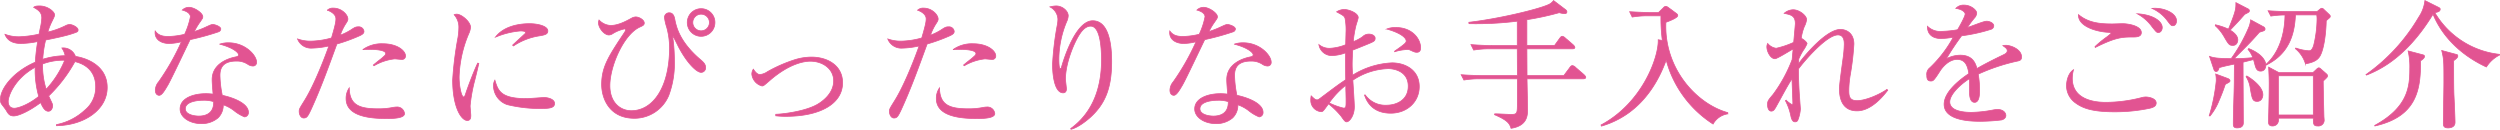 <svg xmlns="http://www.w3.org/2000/svg" preserveAspectRatio="none" width="672.723" height="34.903" viewBox="0 0 672.723 34.903"><defs><style>.cls-1{fill:#e25492;stroke:#e25492;stroke-miterlimit:10;stroke-width:0.2px;}</style></defs><title>title_shop</title><g id="レイヤー_2" data-name="レイヤー 2"><g id="text_ol"><path class="cls-1" d="M15.2,33.825v-.3a15.592,15.592,0,0,0,7.623-3.885,7.864,7.864,0,0,0,2.923-6.291c0-4.811-3.552-6.291-5.587-6.771a38.579,38.579,0,0,1-7.068,9.251,6.139,6.139,0,0,1,.333.7c.629,1.332.74,1.518.74,1.888,0,.7-.407,1.517-1.147,1.517-.888,0-1.517-1-2.072-2.33C7.833,29.939,4.947,31.2,3.689,31.2c-1.147,0-1.517-.629-2.072-1.591C1.543,29.459.544,28.164.433,28.015A2.1,2.1,0,0,1,.1,26.795c0-2.85,3.293-7.4,9.4-10.064.074-1.073.185-2.775.629-5.551a23.744,23.744,0,0,1-4.44.518c-1.517,0-3.515-.3-4.366-2.479a10.385,10.385,0,0,0,4.033.666,29.485,29.485,0,0,0,5.144-.7c.074-.3.3-1.48.37-1.776a14.15,14.15,0,0,0,.37-2.59c0-1.555-.962-2.146-2.184-2.85.3-.222.519-.37,1.591-.37,2.22,0,4.033,1.592,4.033,2.368,0,.407-.111.593-.888,2.184a16.53,16.53,0,0,0-.925,2.479,21.983,21.983,0,0,0,4.811-1.739,2.56,2.56,0,0,1,1.036-.3c.851,0,2.294.813,2.294,1.442,0,.519-.148.556-1.7,1.073-1.739.592-5.217,1.295-7.03,1.665a29.8,29.8,0,0,0-.777,5.181,20.76,20.76,0,0,1,6.031-.962,5.4,5.4,0,0,0-.888-2.072A3.461,3.461,0,0,1,20.3,15.176c3.922.629,8.548,3.034,8.548,8.363C28.851,29.5,22.708,33.714,15.2,33.825ZM9.461,18.1c-5.477,3-7.252,7.7-7.252,9.176,0,1.147.555,1.851,1.665,1.851.962,0,3.7-.888,6.549-3.183A25.983,25.983,0,0,1,9.461,18.1Zm2-.889a21.41,21.41,0,0,0,.962,6.809,25.69,25.69,0,0,0,5-7.808A15.723,15.723,0,0,0,11.459,17.211Z"/><path class="cls-1" d="M58.82,8.553a67.687,67.687,0,0,1-7.659,2.109c-.962,1.924-5,10.508-5.958,12.174-.851,1.442-1.628,2.812-2.368,2.812-.259,0-1.036-.147-1.036-1.406a3.614,3.614,0,0,1,.888-2.22,63.66,63.66,0,0,0,6.143-10.8,13.959,13.959,0,0,1-3.331.48c-2.183,0-4.033-1.146-3.737-3.367.888,1.259,2.109,1.48,3.589,1.48a20.571,20.571,0,0,0,4.329-.592,19.894,19.894,0,0,0,1.554-4.7c0-.407-.222-1.295-2.183-1.813a2.577,2.577,0,0,1,1.813-.74c1.443,0,3.7,1.554,3.7,2.517,0,.37,0,.37-.925,1.7A17.66,17.66,0,0,0,52.27,8.515c.74-.26,2-.7,2.775-1.073,1.628-.74,1.813-.851,2.258-.851.48,0,2.109.518,2.109,1.221A.88.88,0,0,1,58.82,8.553Zm9.251,9.213a2.6,2.6,0,0,1-1.295-.406,5.315,5.315,0,0,0-3.146-.926c-3.885,0-4.44,2.109-4.44,3.849a28.453,28.453,0,0,0,.629,5.365c2.96.629,7.031,2.184,7.031,4.589a1.148,1.148,0,0,1-1.036,1.221,11.031,11.031,0,0,1-2.849-1.7A10.227,10.227,0,0,0,60.078,28.2a4.766,4.766,0,0,1-1.406,3.515,6.766,6.766,0,0,1-4.477,1.555c-3.071,0-5.735-1.665-5.735-3.96,0-2.775,3.367-4.107,6.956-4.107.814,0,1.369.074,1.924.111-.111-1.295-.259-3.034-.259-3.885,0-4.07,3.923-5.662,6.476-6.143.3-.074.629-.148.629-.592,0-.481-1.332-1.851-5.069-2.812a6.987,6.987,0,0,1,2.368-.37c4.589,0,7.549,3.441,7.549,5.181A.946.946,0,0,1,68.071,17.765ZM54.712,26.979c-1.406,0-4.847.3-4.847,2.294,0,1.555,2.368,1.962,3.626,1.962,1.295,0,4.107-.333,4-3.886A8.839,8.839,0,0,0,54.712,26.979Z"/><path class="cls-1" d="M96.752,9.625a45.98,45.98,0,0,1-6.105,2.221C88.463,17.8,86.318,23.8,83.653,29.57c-.851,1.813-1.147,2.183-1.924,2.183-.813,0-1.221-1.036-1.221-1.739,0-.666.037-.7,1.48-3.034,2.775-4.478,5.662-12.211,6.328-14.1a4.8,4.8,0,0,0,.185-.519,22.942,22.942,0,0,1-4.7.593,3.882,3.882,0,0,1-3.737-2.479,10.172,10.172,0,0,0,3.553.592,21.67,21.67,0,0,0,5.587-.851c1.073-3.589,1.185-4.44,1.185-5.144,0-1.518-2-2.221-2.294-2.331a2.1,2.1,0,0,1,1.628-.556c2.22,0,3.885,1.813,3.885,2.924,0,.407-.148.629-.7,1.48a15.23,15.23,0,0,0-1.369,2.886,15.723,15.723,0,0,0,2.738-1.332c1.185-.777,1.443-.925,2.146-.925a1.393,1.393,0,0,1,1.517,1.221C97.936,8.774,97.826,9.144,96.752,9.625ZM104.079,31.9c-4.255,0-10.953-.481-10.953-5.4a4.975,4.975,0,0,1,.851-2.85c.074,4.589,2.664,5.624,7.733,5.624a18.854,18.854,0,0,0,3.663-.3,7.951,7.951,0,0,1,1.518-.185,2,2,0,0,1,1.961,1.776C108.852,31.9,105.373,31.9,104.079,31.9Zm4-15.911c-.3,0-1.628-.148-1.887-.148a14.06,14.06,0,0,0-5.551,1.851l-.185-.186c.333-.3,1.813-1.479,2.109-1.7,1.11-.962,1.221-1.036,1.221-1.406,0-1.072-3.626-1.109-4.107-1.109-.888,0-1.517.037-2.072.074a8.729,8.729,0,0,1,5.366-1.592c4.107,0,6.142,2,6.142,3.256A.908.908,0,0,1,108.075,15.99Z"/><path class="cls-1" d="M127.8,21.429a42.66,42.66,0,0,0-1.295,7.067c0,.407.185,2.183.185,2.553,0,.629-.074,1.369-.962,1.369-1.517,0-3.922-3.4-3.922-10.915a92.08,92.08,0,0,1,1.443-11.472,17.16,17.16,0,0,0,.222-2.479,4.983,4.983,0,0,0-1.258-3.59,1.489,1.489,0,0,1,.666-.147c1.332,0,3.737,2.072,3.737,3.515a4.958,4.958,0,0,1-.481,1.739,32.169,32.169,0,0,0-2.59,11.619c0,2.553.629,5.4,1.221,5.4.222,0,.407-.444.481-.7.407-1.258,1.961-5.551,3.293-8.4l.3.073C128.616,18.1,128.1,20.245,127.8,21.429ZM145.6,29.2a36.761,36.761,0,0,1-9.066-1.036,5.415,5.415,0,0,1-3.737-5.033,2.866,2.866,0,0,1,.37-1.554c.851,2.813,1.518,4.958,8.511,4.958.74,0,4.329-.295,4.7-.295,1.295,0,2.85.555,2.85,1.591C149.227,29.014,147.932,29.2,145.6,29.2Zm-.3-19.575a17.369,17.369,0,0,0-7.142,2.738l-.222-.222c.555-.518,3.256-3,3.367-3.108a.337.337,0,0,0,.111-.3c0-.407-1.147-.407-1.369-.407A21.708,21.708,0,0,0,133.316,10c2-2.665,5.735-3.627,9.176-3.627,2.294,0,4.921.666,4.921,1.961C147.413,9.181,146.636,9.4,145.3,9.625Z"/><path class="cls-1" d="M164.332,6.85c2.072,0,4.292-1.222,5.625-1.962a2.46,2.46,0,0,1,1.11-.332c.925,0,2.294.813,2.294,1.628,0,.555-.333.7-1.221,1.11-4.292,1.961-8.03,10.471-8.03,15.763,0,4.7,2.96,6.734,5.772,6.734,5.772,0,10.287-6.18,10.287-17.021a20.973,20.973,0,0,0-.777-5.476A12.707,12.707,0,0,1,178.8,4.63,1.254,1.254,0,0,1,180.1,3.446c1.11,0,1.369,1.147,1.48,1.739.37,1.813,1.11,5.809,6.624,10.619,1,.852,1.665,1.406,1.665,2.368a1.207,1.207,0,0,1-1.221,1.3c-1.11,0-3.626-2.258-6.031-6.809-.222-.407-1.369-2.812-1.48-2.812-.074,0-.074.222-.074.259a2.755,2.755,0,0,0,.037.407,44.093,44.093,0,0,1,.37,5.624,24.608,24.608,0,0,1-1.518,9.547,10,10,0,0,1-9.25,6.143c-6.7,0-8.807-5.328-8.807-9.1,0-4.736,1.924-7.66,6.142-13.987a2.179,2.179,0,0,0,.333-.74c0-.185-.259-.222-.333-.222a9.744,9.744,0,0,0-3.256,1.332,1.941,1.941,0,0,1-.925.3c-1.258,0-2.812-1.887-2.812-3.293a2.754,2.754,0,0,1,.148-.74A4.544,4.544,0,0,0,164.332,6.85Zm28.048-.814a3.719,3.719,0,1,1-3.7-3.7A3.7,3.7,0,0,1,192.38,6.036Zm-5.958,0a2.239,2.239,0,1,0,2.257-2.22A2.242,2.242,0,0,0,186.422,6.036Z"/><path class="cls-1" d="M211.485,31.308a22.57,22.57,0,0,1-2.738-.147v-.407c2.22-.074,7.956-.814,11.212-2.664,1.332-.777,4.366-2.924,4.366-6.327,0-3.294-3-5.292-6.291-5.292-1.369,0-5.513.444-11.063,5.328-1.406,1.222-1.554,1.332-1.924,1.332a3.714,3.714,0,0,1-2.738-3.145,2.4,2.4,0,0,1,.407-1.369c.37.555,1,1.443,1.776,1.443a4.382,4.382,0,0,0,2.035-.777A39.217,39.217,0,0,1,213.78,16.1a15.547,15.547,0,0,1,4.551-.74c4.33,0,8.4,2.257,8.4,6.919C226.73,27.72,221,31.308,211.485,31.308Z"/><path class="cls-1" d="M255.582,9.625a45.98,45.98,0,0,1-6.105,2.221c-2.184,5.957-4.329,11.952-6.994,17.725-.851,1.813-1.147,2.183-1.924,2.183-.813,0-1.221-1.036-1.221-1.739,0-.666.037-.7,1.48-3.034,2.775-4.478,5.662-12.211,6.328-14.1a4.8,4.8,0,0,0,.185-.519,22.942,22.942,0,0,1-4.7.593,3.882,3.882,0,0,1-3.737-2.479,10.172,10.172,0,0,0,3.553.592,21.67,21.67,0,0,0,5.587-.851c1.073-3.589,1.185-4.44,1.185-5.144,0-1.518-2-2.221-2.294-2.331a2.1,2.1,0,0,1,1.628-.556c2.22,0,3.885,1.813,3.885,2.924,0,.407-.148.629-.7,1.48a15.23,15.23,0,0,0-1.369,2.886A15.723,15.723,0,0,0,253.1,8.145c1.185-.777,1.443-.925,2.146-.925a1.393,1.393,0,0,1,1.517,1.221C256.766,8.774,256.656,9.144,255.582,9.625ZM262.909,31.9c-4.255,0-10.953-.481-10.953-5.4a4.975,4.975,0,0,1,.851-2.85c.074,4.589,2.664,5.624,7.733,5.624a18.854,18.854,0,0,0,3.663-.3,7.951,7.951,0,0,1,1.518-.185,2,2,0,0,1,1.961,1.776C267.682,31.9,264.2,31.9,262.909,31.9Zm4-15.911c-.3,0-1.628-.148-1.887-.148a14.06,14.06,0,0,0-5.551,1.851l-.185-.186c.333-.3,1.813-1.479,2.109-1.7,1.11-.962,1.221-1.036,1.221-1.406,0-1.072-3.626-1.109-4.107-1.109-.888,0-1.517.037-2.072.074a8.729,8.729,0,0,1,5.366-1.592c4.107,0,6.142,2,6.142,3.256A.908.908,0,0,1,266.9,15.99Z"/><path class="cls-1" d="M293.441,31.531c-1.222,1.109-3.553,2.886-5.255,3.256l-.074-.185c6.4-4.626,8.289-11.767,8.289-18.391,0-2.442-.148-9.177-2.923-9.177-1.48,0-2.516,1.518-2.849,2-1.48,2.146-3.922,7.808-3.922,12.248,0,.407.259,2.294.259,2.664,0,.407-.148,1.036-.888,1.036-2.183,0-2.849-4.329-2.849-7.659a78.639,78.639,0,0,1,1.295-10.693,9.025,9.025,0,0,0,.148-1.406,3.858,3.858,0,0,0-2.146-3.367,7.105,7.105,0,0,1,1.665-.26c1.7,0,3.256,1.369,3.256,2.664A4.29,4.29,0,0,1,287,5.888,26.563,26.563,0,0,0,284.93,15.8c0,.556,0,2.664.37,2.664.222,0,.3-.185.333-.369.851-3.035,4.033-12.508,8.4-12.508,4.625,0,5.106,7.253,5.106,10.953C299.139,23.353,297.585,27.757,293.441,31.531Z"/><path class="cls-1" d="M331.843,8.553a67.711,67.711,0,0,1-7.66,2.109c-.962,1.924-5,10.508-5.958,12.174-.851,1.442-1.628,2.812-2.368,2.812-.259,0-1.036-.147-1.036-1.406a3.617,3.617,0,0,1,.888-2.22,63.593,63.593,0,0,0,6.143-10.8,13.955,13.955,0,0,1-3.331.48c-2.183,0-4.033-1.146-3.737-3.367.889,1.259,2.109,1.48,3.59,1.48a20.575,20.575,0,0,0,4.329-.592,19.91,19.91,0,0,0,1.554-4.7c0-.407-.222-1.295-2.183-1.813a2.576,2.576,0,0,1,1.813-.74c1.443,0,3.7,1.554,3.7,2.517,0,.37,0,.37-.925,1.7a17.768,17.768,0,0,0-1.369,2.331c.74-.26,2-.7,2.775-1.073,1.628-.74,1.813-.851,2.257-.851.481,0,2.109.518,2.109,1.221A.879.879,0,0,1,331.843,8.553Zm9.25,9.213a2.6,2.6,0,0,1-1.295-.406,5.314,5.314,0,0,0-3.145-.926c-3.886,0-4.44,2.109-4.44,3.849a28.453,28.453,0,0,0,.629,5.365c2.96.629,7.03,2.184,7.03,4.589a1.148,1.148,0,0,1-1.036,1.221,11.03,11.03,0,0,1-2.849-1.7A10.221,10.221,0,0,0,333.1,28.2a4.768,4.768,0,0,1-1.406,3.515,6.766,6.766,0,0,1-4.478,1.555c-3.071,0-5.735-1.665-5.735-3.96,0-2.775,3.367-4.107,6.957-4.107.814,0,1.369.074,1.924.111-.11-1.295-.259-3.034-.259-3.885,0-4.07,3.922-5.662,6.476-6.143.3-.074.629-.148.629-.592,0-.481-1.332-1.851-5.069-2.812a6.983,6.983,0,0,1,2.368-.37c4.588,0,7.549,3.441,7.549,5.181A.946.946,0,0,1,341.094,17.765Zm-13.358,9.214c-1.406,0-4.847.3-4.847,2.294,0,1.555,2.368,1.962,3.626,1.962,1.295,0,4.107-.333,4-3.886A8.839,8.839,0,0,0,327.736,26.979Z"/><path class="cls-1" d="M374.242,30.458c-5.292,0-6.624-3.626-7.067-4.884l.185-.037a6.631,6.631,0,0,0,5.7,2.774c2.775,0,5.884-1.405,5.884-5.106,0-4.218-4.107-4.736-5.4-4.736a18.057,18.057,0,0,0-9.51,3.108c.074,1.11.407,6.105.407,7.142,0,2.479-1.369,4.07-2.072,4.07-.407,0-.7-.407-1.48-1.518a21.458,21.458,0,0,0-3.4-3.33c-1.369,1.888-1.517,2.109-1.961,2.109a3.034,3.034,0,0,1-2.812-3.108,5,5,0,0,1,.111-1.146c.888.851,1.11,1.073,1.591,1.073.259,0,.37-.074.962-.519,3.959-2.96,4.663-3.515,6.734-4.884-.074-4.773-.074-5.329-.037-7.253a11.423,11.423,0,0,1-3.59.74,3.5,3.5,0,0,1-3.589-2.96,4.42,4.42,0,0,0,3.034,1,13.08,13.08,0,0,0,4.181-.961c0-.666.074-2.554.074-3.183a16.564,16.564,0,0,0-.259-3.96c-.259-.629-.444-.7-2.257-1.7a3.7,3.7,0,0,1,2.109-.629c1.184,0,3.7.961,3.7,2.183,0,.259-.556,1.924-.592,2.072a28.57,28.57,0,0,0-.74,4.4,11.216,11.216,0,0,0,2.516-1.332,2.31,2.31,0,0,1,1.739-.7c.925,0,1.628.518,1.628,1.073,0,.776-.222.888-2.405,1.776-1.554.629-2.627,1.072-3.626,1.442-.111,1.851-.148,3.183-.148,3.7,0,.74,0,.963.111,3.071a21.867,21.867,0,0,1,10.62-3.33c3.441,0,7.326,1.851,7.326,6.4C381.9,27.424,378.608,30.458,374.242,30.458Zm-12.063-5.439c-.037-.888-.037-1.517-.037-2.072a22.334,22.334,0,0,0-4.477,4.736,17.94,17.94,0,0,0,3.848,1.406c.7,0,.7-.222.7-2.294C362.215,26.572,362.179,25.314,362.179,25.018Zm19.093-10.952c-.481,0-.629-.037-1.887-.63a1.73,1.73,0,0,0-.74-.11,13.44,13.44,0,0,0-3.367.592v-.148c3.108-2.146,3.108-2.331,3.108-2.775,0-.776-1.369-2.108-5.217-3.182a5.925,5.925,0,0,1,2.479-.407c4.44,0,6.624,3.146,6.624,5.439C382.271,13.14,382.271,14.066,381.272,14.066Z"/><path class="cls-1" d="M426.076,21.207H410.9c.037,1.555.148,7.068.148,8.289,0,1.406,0,4.366-4.44,5.032-.37-1.147-.7-2.072-4.44-3.663l.037-.223c.666-.037,3.664.148,4.256.148,1.813,0,1.85-.111,1.85-3.146V21.207H398.287a25.111,25.111,0,0,0-4.366.333l-.74-1.442c2.294.185,4.588.222,5.7.222h9.436l-.037-7.179h-7.363a24.893,24.893,0,0,0-4.366.333l-.74-1.479c2.294.185,4.589.259,5.7.259h6.771V5.7a88.573,88.573,0,0,1-12.987.666L395.252,6c7.992-.925,18.279-3.4,21.2-4.662A3.442,3.442,0,0,0,418.046.152l3.219,2.442a.912.912,0,0,1,.37.556c0,.3-.148.518-.629.518a7.73,7.73,0,0,1-1.443-.259,73.645,73.645,0,0,1-8.7,1.887v6.957h7.438l1.443-2c.222-.3.407-.481.629-.481a1.377,1.377,0,0,1,.814.444l2.184,1.887a1.394,1.394,0,0,1,.407.629c0,.333-.333.407-.592.407H410.868l.037,7.179h9.917l1.628-2.183c.222-.3.407-.481.666-.481a1.434,1.434,0,0,1,.851.481l2.183,1.887c.259.222.555.555.555.777C426.7,21.133,426.334,21.207,426.076,21.207Z"/><path class="cls-1" d="M460.97,33.381A29.715,29.715,0,0,1,449.388,19.32c-.555-1.443-.851-2.517-1.036-3.146-2.035,5.624-5.328,10.8-10.213,14.283a23.921,23.921,0,0,1-7.215,3.479l-.111-.3c11.249-6,15.578-18.428,15.393-22.941l1.11.185a44.541,44.541,0,0,1-.37-6.624h-3.367a25.041,25.041,0,0,0-4.366.334l-.7-1.443c2.294.147,4.589.222,5.662.222h2.109l1.332-1.295a.955.955,0,0,1,.629-.37,1.491,1.491,0,0,1,.7.333l2.109,1.554c.3.223.407.37.407.592,0,.593-2.072,1.406-3.183,1.813-.555,12.507,8.326,22.017,16.651,24.312v.332A5.429,5.429,0,0,0,460.97,33.381Z"/><path class="cls-1" d="M499.712,29.829c-4.7,0-4.736-4.7-4.736-6s.814-6.919.962-8.066a32.124,32.124,0,0,0,.333-3.811c0-.7,0-2.554-1.7-2.554-3.034,0-8.992,6.92-10.62,9.14,0,2.738.111,5.4.333,8.141,0,.223.185,2.553.185,2.627a9.568,9.568,0,0,1-.7,3.035.753.753,0,0,1-.74.443c-.629,0-.925-.666-1.11-1.48a15.1,15.1,0,0,0-1.48-4.218l.186-.111a8,8,0,0,0,1.591,1.185c.185,0,.222-.186.222-.444,0-.519-.222-5.514-.222-6.55-1.258,1.925-2.738,4.773-4.107,7.216-.592,1.073-.851,1.517-1.48,1.517-.74,0-1-.961-1-1.7,0-.963.074-1.11,1.517-2.812a38.859,38.859,0,0,0,5.106-9.361c.037-.519.148-1.666.259-2.85-.777.407-4.292,2.627-4.884,2.627-1.184,0-2.183-1.924-2.183-3.182a1.884,1.884,0,0,1,.222-.926,3.549,3.549,0,0,0,2.294,1.295,23.432,23.432,0,0,0,4.7-1.591c.074-.666.444-4.921.444-5,0-2.146-1.073-2.405-3-2.812a3.844,3.844,0,0,1,2.405-.962c1.739,0,3.626,1.628,3.626,2.628a5.433,5.433,0,0,1-.592,1.85,13.436,13.436,0,0,0-.851,3.219c.259.037,1.554.963,1.554,1.443a9.913,9.913,0,0,1-1.073,1.887,16.315,16.315,0,0,0-1.147,2.221c0,.37-.037.555-.037,1.258,2.257-3.034,7.7-9.213,11.249-9.213,1.554,0,3.626.962,3.626,3.959a70.416,70.416,0,0,1-.962,8.178,27.6,27.6,0,0,0-.407,4.181c0,1.48.074,2.85,2.183,2.85,2.627,0,6.624-1.961,8.067-3.034l.222.222C506.558,26.129,503.413,29.829,499.712,29.829Z"/><path class="cls-1" d="M542.718,16.47a52.02,52.02,0,0,0-10.4,3.479,25.058,25.058,0,0,1,.37,4.366c0,.777,0,3.22-1.332,3.22-1.369,0-1.369-2.109-1.369-2.738,0-.556,0-3.071-.037-3.627-2.479,1.555-5.291,4.256-5.291,6.254,0,2.813,4.847,2.813,5.92,2.813a33.414,33.414,0,0,0,5.662-.629,7.5,7.5,0,0,1,1.295-.148c1.591,0,2.22.962,2.22,1.628s-.666,1.073-1.146,1.185a49.134,49.134,0,0,1-5.662.369c-2.035,0-9.806,0-9.806-4.588,0-3.479,4.551-6.846,6.661-8.252-.333-1.961-.852-3.811-3.183-3.811-2.257,0-4.033,2.22-4.625,3.182-1.665,2.591-1.813,2.627-2.442,2.627-.888,0-1.073-.629-1.073-1.517a2.193,2.193,0,0,1,.814-2.035A33.092,33.092,0,0,0,525.622,10a19.988,19.988,0,0,1-3.293.369c-2.517,0-3.737-1.369-3.663-3.293a4.879,4.879,0,0,0,3.811,1.369A28.834,28.834,0,0,0,526.77,8c.518-.851,2.035-3.589,2.035-4.218,0-.519-.814-1.295-2.517-1.518a2.81,2.81,0,0,1,2.257-.888c1.813,0,3.367,1.369,3.367,2.146a2.219,2.219,0,0,1-.592,1.3,23.482,23.482,0,0,0-1.924,2.59c.814-.222,4.366-1.7,5.144-1.7.888,0,1.961.518,1.961,1.258a1.031,1.031,0,0,1-.777.926,44.709,44.709,0,0,1-7.881,1.738,72.81,72.81,0,0,0-4.144,6.217,8.007,8.007,0,0,1,3.774-1c3.4,0,4.107,2.22,4.514,3.589,2.517-1.479,6.143-3.219,7.216-3.736.666-.334.925-.593.925-1.073s-.3-.7-1.147-1.332a2.3,2.3,0,0,1,.777-.111c1.333,0,4.219,1.073,4.219,3.146C543.976,16.175,543.495,16.323,542.718,16.47Z"/><path class="cls-1" d="M578.5,29.126a45,45,0,0,1-9.51.962c-5.958,0-8.548-.962-10.509-2.405a5.7,5.7,0,0,1-2.405-4.625c0-.519.148-3.146,1.887-4.292a8.646,8.646,0,0,0-.333,2.294c0,6.476,7.548,6.476,9.14,6.476a38.644,38.644,0,0,0,9.325-1.222,5.017,5.017,0,0,1,1.295-.222c.666,0,2.813.333,2.813,1.628C580.2,28.5,579.574,28.867,578.5,29.126ZM574.1,9.959c-2.923,0-4.663,0-10.287,2.812l-.074-.222a29.907,29.907,0,0,1,3-2.479A12.887,12.887,0,0,0,568.066,9c0-.147-.259-.3-.666-.3-3-.11-8.289-1.517-8.1-4.772,2.627,2.22,5.772,2.516,9.1,2.516.444,0,2.368-.074,2.775-.074,1.406,0,5.032.555,5.032,2.405C576.206,9.922,574.837,9.959,574.1,9.959Zm6.734-1.222c-.518,0-.518-.037-1.665-1.442A11.839,11.839,0,0,0,575.1,3.7c4.329.259,6.734,2.035,6.734,3.737C581.83,7.961,581.5,8.737,580.831,8.737Zm3.885-1.813c-.481,0-.592-.147-1.739-1.664a10.457,10.457,0,0,0-3.885-3c2.96-.3,6.586,1.185,6.586,3.367C585.679,6.295,585.309,6.924,584.717,6.924Z"/><path class="cls-1" d="M598.808,22.687c-.259.74-.7,2.109-1.665,4.329A15.754,15.754,0,0,1,594.7,31.2l-.222-.037a48.189,48.189,0,0,0,1.887-9.362,8.8,8.8,0,0,0-.147-1.887l3.293,1.221c.259.111.555.334.555.593C600.066,22.021,599.918,22.1,598.808,22.687ZM626.819,4.815c-.259.222-.629.555-.851.739-.074,3.775-.74,8.659-2.072,10.065-.481.555-1.332,1.184-3.516,1.554a8.447,8.447,0,0,0-2.7-4.07l.074-.185a13.027,13.027,0,0,0,3.479.739c.444,0,.851,0,1.332-1.368a30.794,30.794,0,0,0,.925-6.994A8.256,8.256,0,0,0,623.414,4h-5.735c-.222,5.514-1.924,10.62-7.955,13.543-.037.888-.481,1.591-1.406,1.591-1,0-1.258-.74-1.517-1.628-.111-.444-.3-1.146-.407-1.479-1.628.406-2.332.592-2.812.7,0,2.59.074,13.986.074,16.317,0,1.333-1.258,1.369-1.7,1.369-.962,0-1-.592-1-1.073,0-3.145.222-8.141.259-11.285,0-.666,0-1.073.037-4.811-2.184.444-3.22.7-4.107.962-.111.407-.3,1.036-.814,1.036a.652.652,0,0,1-.555-.443l-1.221-3.627c1.036.37,2.072.592,5.846.592a41.606,41.606,0,0,0,4.811-8.621,7.242,7.242,0,0,0,.407-1.813L609.1,7.22a.715.715,0,0,1,.407.592.547.547,0,0,1-.37.48c-.185.074-.888.3-1.147.371-2.109,2.4-2.59,2.886-6.809,7.1a43.719,43.719,0,0,0,5.032-.259,7.474,7.474,0,0,0-1.295-2.22l.185-.223c.962.407,4.181,1.739,4.625,4.293,4.958-4.44,5.106-11.545,5.143-13.321a24.652,24.652,0,0,0-3.811.3l-.74-1.443c2.516.186,5.144.223,5.7.223h7.475l.777-.629a.97.97,0,0,1,.518-.26.9.9,0,0,1,.556.334l1.369,1.295c.185.185.333.3.333.518A.52.52,0,0,1,626.819,4.815Zm-22.793-.962C602.4,5.7,602.175,5.926,600.1,8.108c.444.259,2.072,1.258,2.072,2.627,0,.222-.111,1.48-1.332,1.48-1,0-1.147-.259-2.479-2.554a11.611,11.611,0,0,0-2.257-2.738l.037-.259a17.762,17.762,0,0,1,3.515,1.185c2.035-5,2-5.439,2-7.142l3.367,1.739a.514.514,0,0,1,.259.443C605.284,3.261,605.025,3.335,604.026,3.853Zm3.367,23.422c-1.258,0-1.369-.7-1.851-3.4a7.762,7.762,0,0,0-1.147-3.256l.185-.186c.814.481,4.329,2.7,4.329,5.07C608.91,26.054,608.614,27.275,607.393,27.275ZM625.154,21.8c0,1.332.111,6.661.186,9.4,0,.185.074,1,.074,1.184a1.564,1.564,0,0,1-1.7,1.518c-1.221,0-1.221-.556-1.221-2.109h-9.361c.147,1.813-1.11,2.109-1.591,2.109-1.11,0-1.11-.74-1.11-1.185,0-.48.074-2.627.074-3.07q.111-4.33.111-7.216c0-1.443-.074-2.924-.148-4.366l2.775,1.479h9.14l1-.925a1.05,1.05,0,0,1,.592-.37.938.938,0,0,1,.518.3l1.443,1.258c.259.26.37.334.37.593C626.3,20.726,626.19,20.838,625.154,21.8Zm-2.664-1.405h-9.4V30.939h9.4Z"/><path class="cls-1" d="M669.058,18.025c-7.03-3.257-11.989-8.4-14.357-14.209-7.364,12.1-14.986,15.208-17.909,16.392l-.111-.147A49.681,49.681,0,0,0,650.853,4.63,9.9,9.9,0,0,0,652.518.152L656.218,2c.333.185.407.259.407.481,0,.555-.519.74-1.443.925a23.075,23.075,0,0,0,17.392,11.212l.037.185A9.04,9.04,0,0,0,669.058,18.025ZM651.334,16.36c.111,7.881-1.11,15.022-12.285,17.539l-.037-.148c8.955-4.884,9.436-10.4,9.436-15.245A19.106,19.106,0,0,0,648,13.7l3.923,1.037c.259.073.48.11.48.48C652.407,15.657,651.593,16.212,651.334,16.36Zm8.917-.037c0,2.146,0,7.179.074,9.028.074,1.443.3,6.364.3,7.549,0,1.295-1.184,1.517-1.887,1.517-.962,0-1.258-.407-1.258-1.11,0-1.738.148-9.546.148-11.137,0-5.625,0-6.254-.592-8.585l3.848,1.036c.222.074.481.037.481.48C661.362,15.471,660.88,15.879,660.251,16.323Z"/></g></g></svg>
